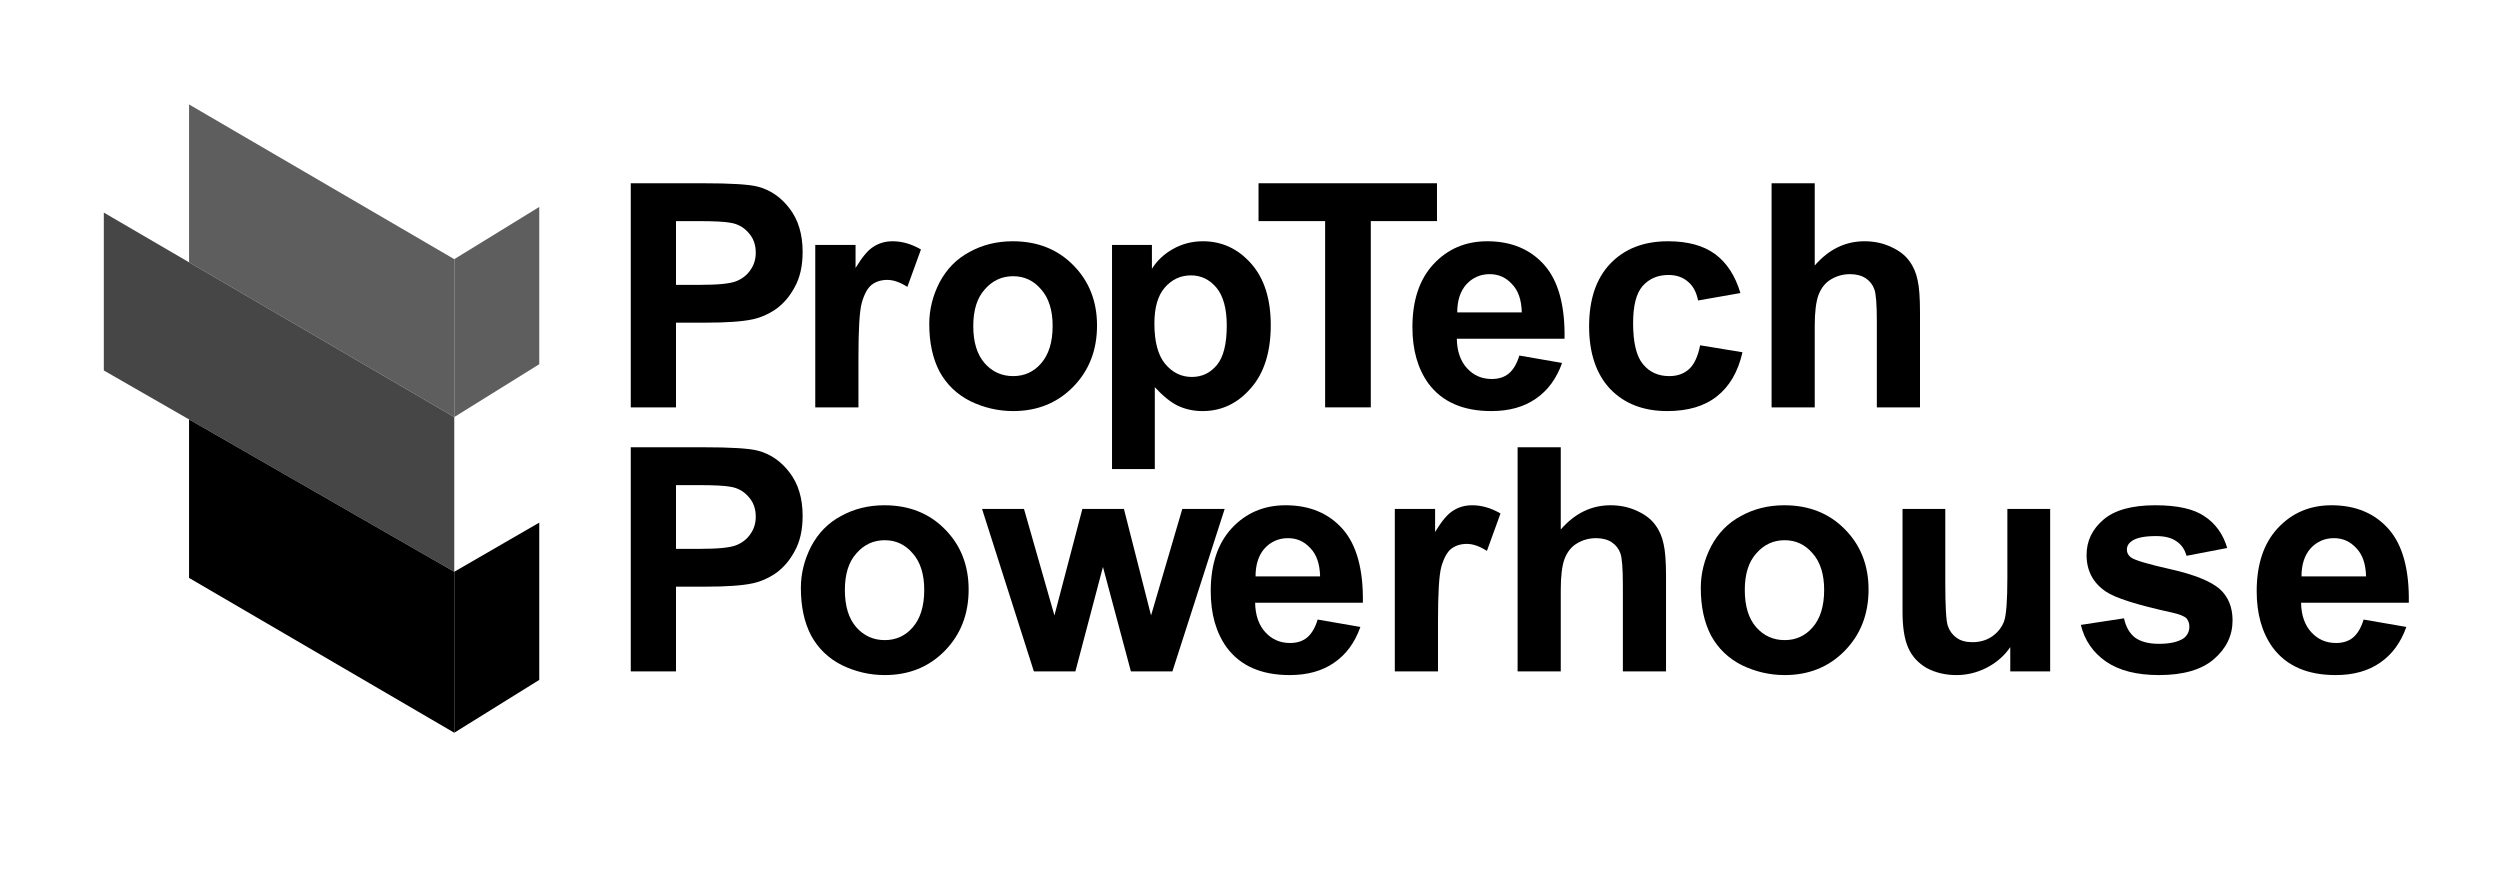 <?xml version="1.0" encoding="UTF-8"?>
<svg xmlns="http://www.w3.org/2000/svg" xmlns:xlink="http://www.w3.org/1999/xlink" width="95px" height="34px" viewBox="0 0 95 34" version="1.1">
<defs>
<g>
<symbol overflow="visible" id="glyph0-0">
<path style="stroke:none;" d="M 1.484 0 L 1.484 -7.438 L 7.453 -7.438 L 7.453 0 Z M 1.672 -0.188 L 7.266 -0.188 L 7.266 -7.25 L 1.672 -7.25 Z M 1.672 -0.188 "/>
</symbol>
<symbol overflow="visible" id="glyph0-1">
<path style="stroke:none;" d="M 0.875 0 L 0.875 -8.516 L 3.625 -8.516 C 4.676 -8.516 5.363 -8.473 5.688 -8.391 C 6.176 -8.266 6.582 -7.988 6.906 -7.562 C 7.238 -7.133 7.406 -6.582 7.406 -5.906 C 7.406 -5.375 7.305 -4.93 7.109 -4.578 C 6.922 -4.223 6.68 -3.941 6.391 -3.734 C 6.098 -3.535 5.801 -3.406 5.5 -3.344 C 5.094 -3.258 4.5 -3.219 3.719 -3.219 L 2.594 -3.219 L 2.594 0 Z M 2.594 -7.078 L 2.594 -4.656 L 3.531 -4.656 C 4.207 -4.656 4.66 -4.703 4.891 -4.797 C 5.117 -4.891 5.297 -5.031 5.422 -5.219 C 5.555 -5.406 5.625 -5.625 5.625 -5.875 C 5.625 -6.188 5.531 -6.441 5.344 -6.641 C 5.164 -6.848 4.938 -6.973 4.656 -7.016 C 4.457 -7.055 4.047 -7.078 3.422 -7.078 Z M 2.594 -7.078 "/>
</symbol>
<symbol overflow="visible" id="glyph0-2">
<path style="stroke:none;" d="M 2.422 0 L 0.781 0 L 0.781 -6.172 L 2.312 -6.172 L 2.312 -5.297 C 2.562 -5.711 2.789 -5.984 3 -6.109 C 3.207 -6.242 3.445 -6.312 3.719 -6.312 C 4.082 -6.312 4.441 -6.207 4.797 -6 L 4.281 -4.578 C 4.008 -4.754 3.754 -4.844 3.516 -4.844 C 3.285 -4.844 3.086 -4.781 2.922 -4.656 C 2.766 -4.531 2.641 -4.301 2.547 -3.969 C 2.461 -3.645 2.422 -2.957 2.422 -1.906 Z M 2.422 0 "/>
</symbol>
<symbol overflow="visible" id="glyph0-3">
<path style="stroke:none;" d="M 0.484 -3.172 C 0.484 -3.711 0.613 -4.238 0.875 -4.75 C 1.145 -5.258 1.523 -5.645 2.016 -5.906 C 2.504 -6.176 3.051 -6.312 3.656 -6.312 C 4.594 -6.312 5.359 -6.008 5.953 -5.406 C 6.555 -4.801 6.859 -4.035 6.859 -3.109 C 6.859 -2.172 6.555 -1.395 5.953 -0.781 C 5.348 -0.164 4.586 0.141 3.672 0.141 C 3.109 0.141 2.566 0.016 2.047 -0.234 C 1.535 -0.492 1.145 -0.867 0.875 -1.359 C 0.613 -1.859 0.484 -2.461 0.484 -3.172 Z M 2.156 -3.094 C 2.156 -2.477 2.301 -2.004 2.594 -1.672 C 2.883 -1.348 3.242 -1.188 3.672 -1.188 C 4.098 -1.188 4.453 -1.348 4.734 -1.672 C 5.023 -2.004 5.172 -2.477 5.172 -3.094 C 5.172 -3.695 5.023 -4.16 4.734 -4.484 C 4.453 -4.816 4.098 -4.984 3.672 -4.984 C 3.242 -4.984 2.883 -4.816 2.594 -4.484 C 2.301 -4.16 2.156 -3.695 2.156 -3.094 Z M 2.156 -3.094 "/>
</symbol>
<symbol overflow="visible" id="glyph0-4">
<path style="stroke:none;" d="M 0.812 -6.172 L 2.328 -6.172 L 2.328 -5.266 C 2.523 -5.578 2.789 -5.828 3.125 -6.016 C 3.469 -6.211 3.848 -6.312 4.266 -6.312 C 4.984 -6.312 5.594 -6.031 6.094 -5.469 C 6.594 -4.906 6.844 -4.125 6.844 -3.125 C 6.844 -2.094 6.586 -1.289 6.078 -0.719 C 5.578 -0.145 4.969 0.141 4.25 0.141 C 3.906 0.141 3.594 0.07 3.312 -0.062 C 3.039 -0.195 2.75 -0.43 2.438 -0.766 L 2.438 2.344 L 0.812 2.344 Z M 2.422 -3.188 C 2.422 -2.5 2.555 -1.988 2.828 -1.656 C 3.109 -1.32 3.445 -1.156 3.844 -1.156 C 4.227 -1.156 4.547 -1.305 4.797 -1.609 C 5.047 -1.91 5.172 -2.41 5.172 -3.109 C 5.172 -3.754 5.039 -4.234 4.781 -4.547 C 4.52 -4.859 4.195 -5.016 3.812 -5.016 C 3.414 -5.016 3.082 -4.859 2.812 -4.547 C 2.551 -4.242 2.422 -3.789 2.422 -3.188 Z M 2.422 -3.188 "/>
</symbol>
<symbol overflow="visible" id="glyph0-5">
<path style="stroke:none;" d="M 2.781 0 L 2.781 -7.078 L 0.25 -7.078 L 0.25 -8.516 L 7.031 -8.516 L 7.031 -7.078 L 4.516 -7.078 L 4.516 0 Z M 2.781 0 "/>
</symbol>
<symbol overflow="visible" id="glyph0-6">
<path style="stroke:none;" d="M 4.438 -1.969 L 6.062 -1.688 C 5.852 -1.094 5.52 -0.641 5.062 -0.328 C 4.613 -0.016 4.051 0.141 3.375 0.141 C 2.301 0.141 1.504 -0.207 0.984 -0.906 C 0.578 -1.469 0.375 -2.18 0.375 -3.047 C 0.375 -4.066 0.641 -4.863 1.172 -5.438 C 1.711 -6.02 2.395 -6.312 3.219 -6.312 C 4.133 -6.312 4.859 -6.008 5.391 -5.406 C 5.922 -4.801 6.176 -3.867 6.156 -2.609 L 2.062 -2.609 C 2.07 -2.129 2.203 -1.754 2.453 -1.484 C 2.703 -1.211 3.016 -1.078 3.391 -1.078 C 3.648 -1.078 3.863 -1.145 4.031 -1.281 C 4.207 -1.426 4.344 -1.656 4.438 -1.969 Z M 4.531 -3.609 C 4.52 -4.086 4.395 -4.445 4.156 -4.688 C 3.926 -4.938 3.645 -5.062 3.312 -5.062 C 2.957 -5.062 2.66 -4.93 2.422 -4.672 C 2.191 -4.41 2.078 -4.055 2.078 -3.609 Z M 4.531 -3.609 "/>
</symbol>
<symbol overflow="visible" id="glyph0-7">
<path style="stroke:none;" d="M 6.25 -4.344 L 4.641 -4.062 C 4.578 -4.383 4.445 -4.625 4.25 -4.781 C 4.062 -4.945 3.816 -5.031 3.516 -5.031 C 3.109 -5.031 2.781 -4.891 2.531 -4.609 C 2.289 -4.328 2.172 -3.859 2.172 -3.203 C 2.172 -2.461 2.297 -1.941 2.547 -1.641 C 2.797 -1.336 3.129 -1.188 3.547 -1.188 C 3.848 -1.188 4.098 -1.273 4.297 -1.453 C 4.492 -1.629 4.633 -1.93 4.719 -2.359 L 6.328 -2.094 C 6.16 -1.352 5.836 -0.797 5.359 -0.422 C 4.891 -0.047 4.258 0.141 3.469 0.141 C 2.562 0.141 1.836 -0.141 1.297 -0.703 C 0.766 -1.273 0.5 -2.066 0.5 -3.078 C 0.5 -4.098 0.766 -4.891 1.297 -5.453 C 1.836 -6.023 2.57 -6.312 3.5 -6.312 C 4.25 -6.312 4.844 -6.148 5.281 -5.828 C 5.727 -5.504 6.051 -5.008 6.25 -4.344 Z M 6.25 -4.344 "/>
</symbol>
<symbol overflow="visible" id="glyph0-8">
<path style="stroke:none;" d="M 2.484 -8.516 L 2.484 -5.391 C 3.016 -6.004 3.645 -6.312 4.375 -6.312 C 4.75 -6.312 5.086 -6.238 5.391 -6.094 C 5.691 -5.957 5.922 -5.781 6.078 -5.562 C 6.234 -5.352 6.336 -5.113 6.391 -4.844 C 6.453 -4.582 6.484 -4.176 6.484 -3.625 L 6.484 0 L 4.844 0 L 4.844 -3.266 C 4.844 -3.91 4.812 -4.316 4.75 -4.484 C 4.688 -4.66 4.578 -4.801 4.422 -4.906 C 4.266 -5.008 4.066 -5.062 3.828 -5.062 C 3.555 -5.062 3.312 -4.992 3.094 -4.859 C 2.883 -4.734 2.727 -4.535 2.625 -4.266 C 2.531 -4.004 2.484 -3.613 2.484 -3.094 L 2.484 0 L 0.844 0 L 0.844 -8.516 Z M 2.484 -8.516 "/>
</symbol>
<symbol overflow="visible" id="glyph0-9">
<path style="stroke:none;" d="M 2.016 0 L 0.047 -6.172 L 1.641 -6.172 L 2.797 -2.125 L 3.859 -6.172 L 5.438 -6.172 L 6.469 -2.125 L 7.656 -6.172 L 9.266 -6.172 L 7.281 0 L 5.703 0 L 4.641 -3.969 L 3.594 0 Z M 2.016 0 "/>
</symbol>
<symbol overflow="visible" id="glyph0-10">
<path style="stroke:none;" d="M 4.922 0 L 4.922 -0.922 C 4.703 -0.598 4.406 -0.336 4.031 -0.141 C 3.664 0.047 3.281 0.141 2.875 0.141 C 2.457 0.141 2.082 0.051 1.75 -0.125 C 1.426 -0.312 1.191 -0.566 1.047 -0.891 C 0.898 -1.223 0.828 -1.68 0.828 -2.266 L 0.828 -6.172 L 2.453 -6.172 L 2.453 -3.344 C 2.453 -2.469 2.484 -1.93 2.547 -1.734 C 2.609 -1.547 2.719 -1.395 2.875 -1.281 C 3.031 -1.164 3.234 -1.109 3.484 -1.109 C 3.766 -1.109 4.016 -1.18 4.234 -1.328 C 4.453 -1.484 4.602 -1.676 4.688 -1.906 C 4.77 -2.133 4.812 -2.688 4.812 -3.562 L 4.812 -6.172 L 6.438 -6.172 L 6.438 0 Z M 4.922 0 "/>
</symbol>
<symbol overflow="visible" id="glyph0-11">
<path style="stroke:none;" d="M 0.281 -1.766 L 1.922 -2.016 C 1.992 -1.691 2.133 -1.445 2.344 -1.281 C 2.562 -1.125 2.863 -1.047 3.25 -1.047 C 3.664 -1.047 3.984 -1.117 4.203 -1.266 C 4.336 -1.379 4.406 -1.523 4.406 -1.703 C 4.406 -1.828 4.367 -1.93 4.297 -2.016 C 4.211 -2.098 4.031 -2.172 3.75 -2.234 C 2.426 -2.523 1.586 -2.789 1.234 -3.031 C 0.742 -3.363 0.5 -3.828 0.5 -4.422 C 0.5 -4.953 0.711 -5.398 1.141 -5.766 C 1.566 -6.129 2.223 -6.312 3.109 -6.312 C 3.953 -6.312 4.578 -6.172 4.984 -5.891 C 5.398 -5.617 5.688 -5.219 5.844 -4.688 L 4.297 -4.391 C 4.234 -4.629 4.109 -4.812 3.922 -4.938 C 3.742 -5.07 3.484 -5.141 3.141 -5.141 C 2.703 -5.141 2.395 -5.078 2.219 -4.953 C 2.094 -4.867 2.031 -4.758 2.031 -4.625 C 2.031 -4.508 2.082 -4.41 2.188 -4.328 C 2.332 -4.223 2.844 -4.07 3.719 -3.875 C 4.594 -3.676 5.203 -3.43 5.547 -3.141 C 5.879 -2.848 6.047 -2.445 6.047 -1.938 C 6.047 -1.363 5.812 -0.875 5.344 -0.469 C 4.875 -0.062 4.176 0.141 3.25 0.141 C 2.406 0.141 1.734 -0.031 1.234 -0.375 C 0.742 -0.719 0.426 -1.18 0.281 -1.766 Z M 0.281 -1.766 "/>
</symbol>
</g>
</defs>
<g id="surface1">
<path style=" stroke:none;fill-rule:nonzero;fill:rgb(36.863%,36.863%,36.863%);fill-opacity:1;" d="M 17.262 15.848 L 7.184 9.969 L 7.184 3.969 L 17.262 9.848 Z M 17.262 15.848 "/>
<path style=" stroke:none;fill-rule:nonzero;fill:rgb(36.863%,36.863%,36.863%);fill-opacity:1;" d="M 17.262 15.848 L 20.492 13.84 L 20.492 7.863 L 17.262 9.848 Z M 17.262 15.848 "/>
<path style=" stroke:none;fill-rule:nonzero;fill:rgb(27.451%,27.451%,27.451%);fill-opacity:1;" d="M 17.262 21.727 L 3.945 14.078 L 3.945 8.078 L 17.262 15.848 Z M 17.262 21.727 "/>
<path style=" stroke:none;fill-rule:nonzero;fill:rgb(0%,0%,0%);fill-opacity:1;" d="M 17.262 27.844 L 7.184 21.961 L 7.184 15.938 L 17.262 21.727 Z M 17.262 27.844 "/>
<path style=" stroke:none;fill-rule:nonzero;fill:rgb(0%,0%,0%);fill-opacity:1;" d="M 17.262 27.844 L 20.492 25.836 L 20.492 19.859 L 17.262 21.727 Z M 17.262 27.844 "/>
<g style="fill:rgb(0%,0%,0%);fill-opacity:1;">
  <use xlink:href="#glyph0-1" x="23.094" y="15.48"/>
</g>
<g style="fill:rgb(0%,0%,0%);fill-opacity:1;">
  <use xlink:href="#glyph0-2" x="30.199" y="15.48"/>
</g>
<g style="fill:rgb(0%,0%,0%);fill-opacity:1;">
  <use xlink:href="#glyph0-3" x="34.828" y="15.48"/>
</g>
<g style="fill:rgb(0%,0%,0%);fill-opacity:1;">
  <use xlink:href="#glyph0-4" x="41.445" y="15.48"/>
</g>
<g style="fill:rgb(0%,0%,0%);fill-opacity:1;">
  <use xlink:href="#glyph0-5" x="47.574" y="15.48"/>
</g>
<g style="fill:rgb(0%,0%,0%);fill-opacity:1;">
  <use xlink:href="#glyph0-6" x="53.297" y="15.48"/>
  <use xlink:href="#glyph0-7" x="59.886" y="15.48"/>
  <use xlink:href="#glyph0-8" x="66.476" y="15.48"/>
</g>
<g style="fill:rgb(0%,0%,0%);fill-opacity:1;">
  <use xlink:href="#glyph0-1" x="23.094" y="25.512"/>
</g>
<g style="fill:rgb(0%,0%,0%);fill-opacity:1;">
  <use xlink:href="#glyph0-3" x="29.949" y="25.512"/>
  <use xlink:href="#glyph0-9" x="37.271" y="25.512"/>
</g>
<g style="fill:rgb(0%,0%,0%);fill-opacity:1;">
  <use xlink:href="#glyph0-6" x="45.633" y="25.512"/>
  <use xlink:href="#glyph0-2" x="52.222" y="25.512"/>
  <use xlink:href="#glyph0-8" x="56.825" y="25.512"/>
  <use xlink:href="#glyph0-3" x="64.146" y="25.512"/>
  <use xlink:href="#glyph0-10" x="71.468" y="25.512"/>
  <use xlink:href="#glyph0-11" x="78.79" y="25.512"/>
  <use xlink:href="#glyph0-6" x="85.379" y="25.512"/>
</g>
</g>
</svg>
